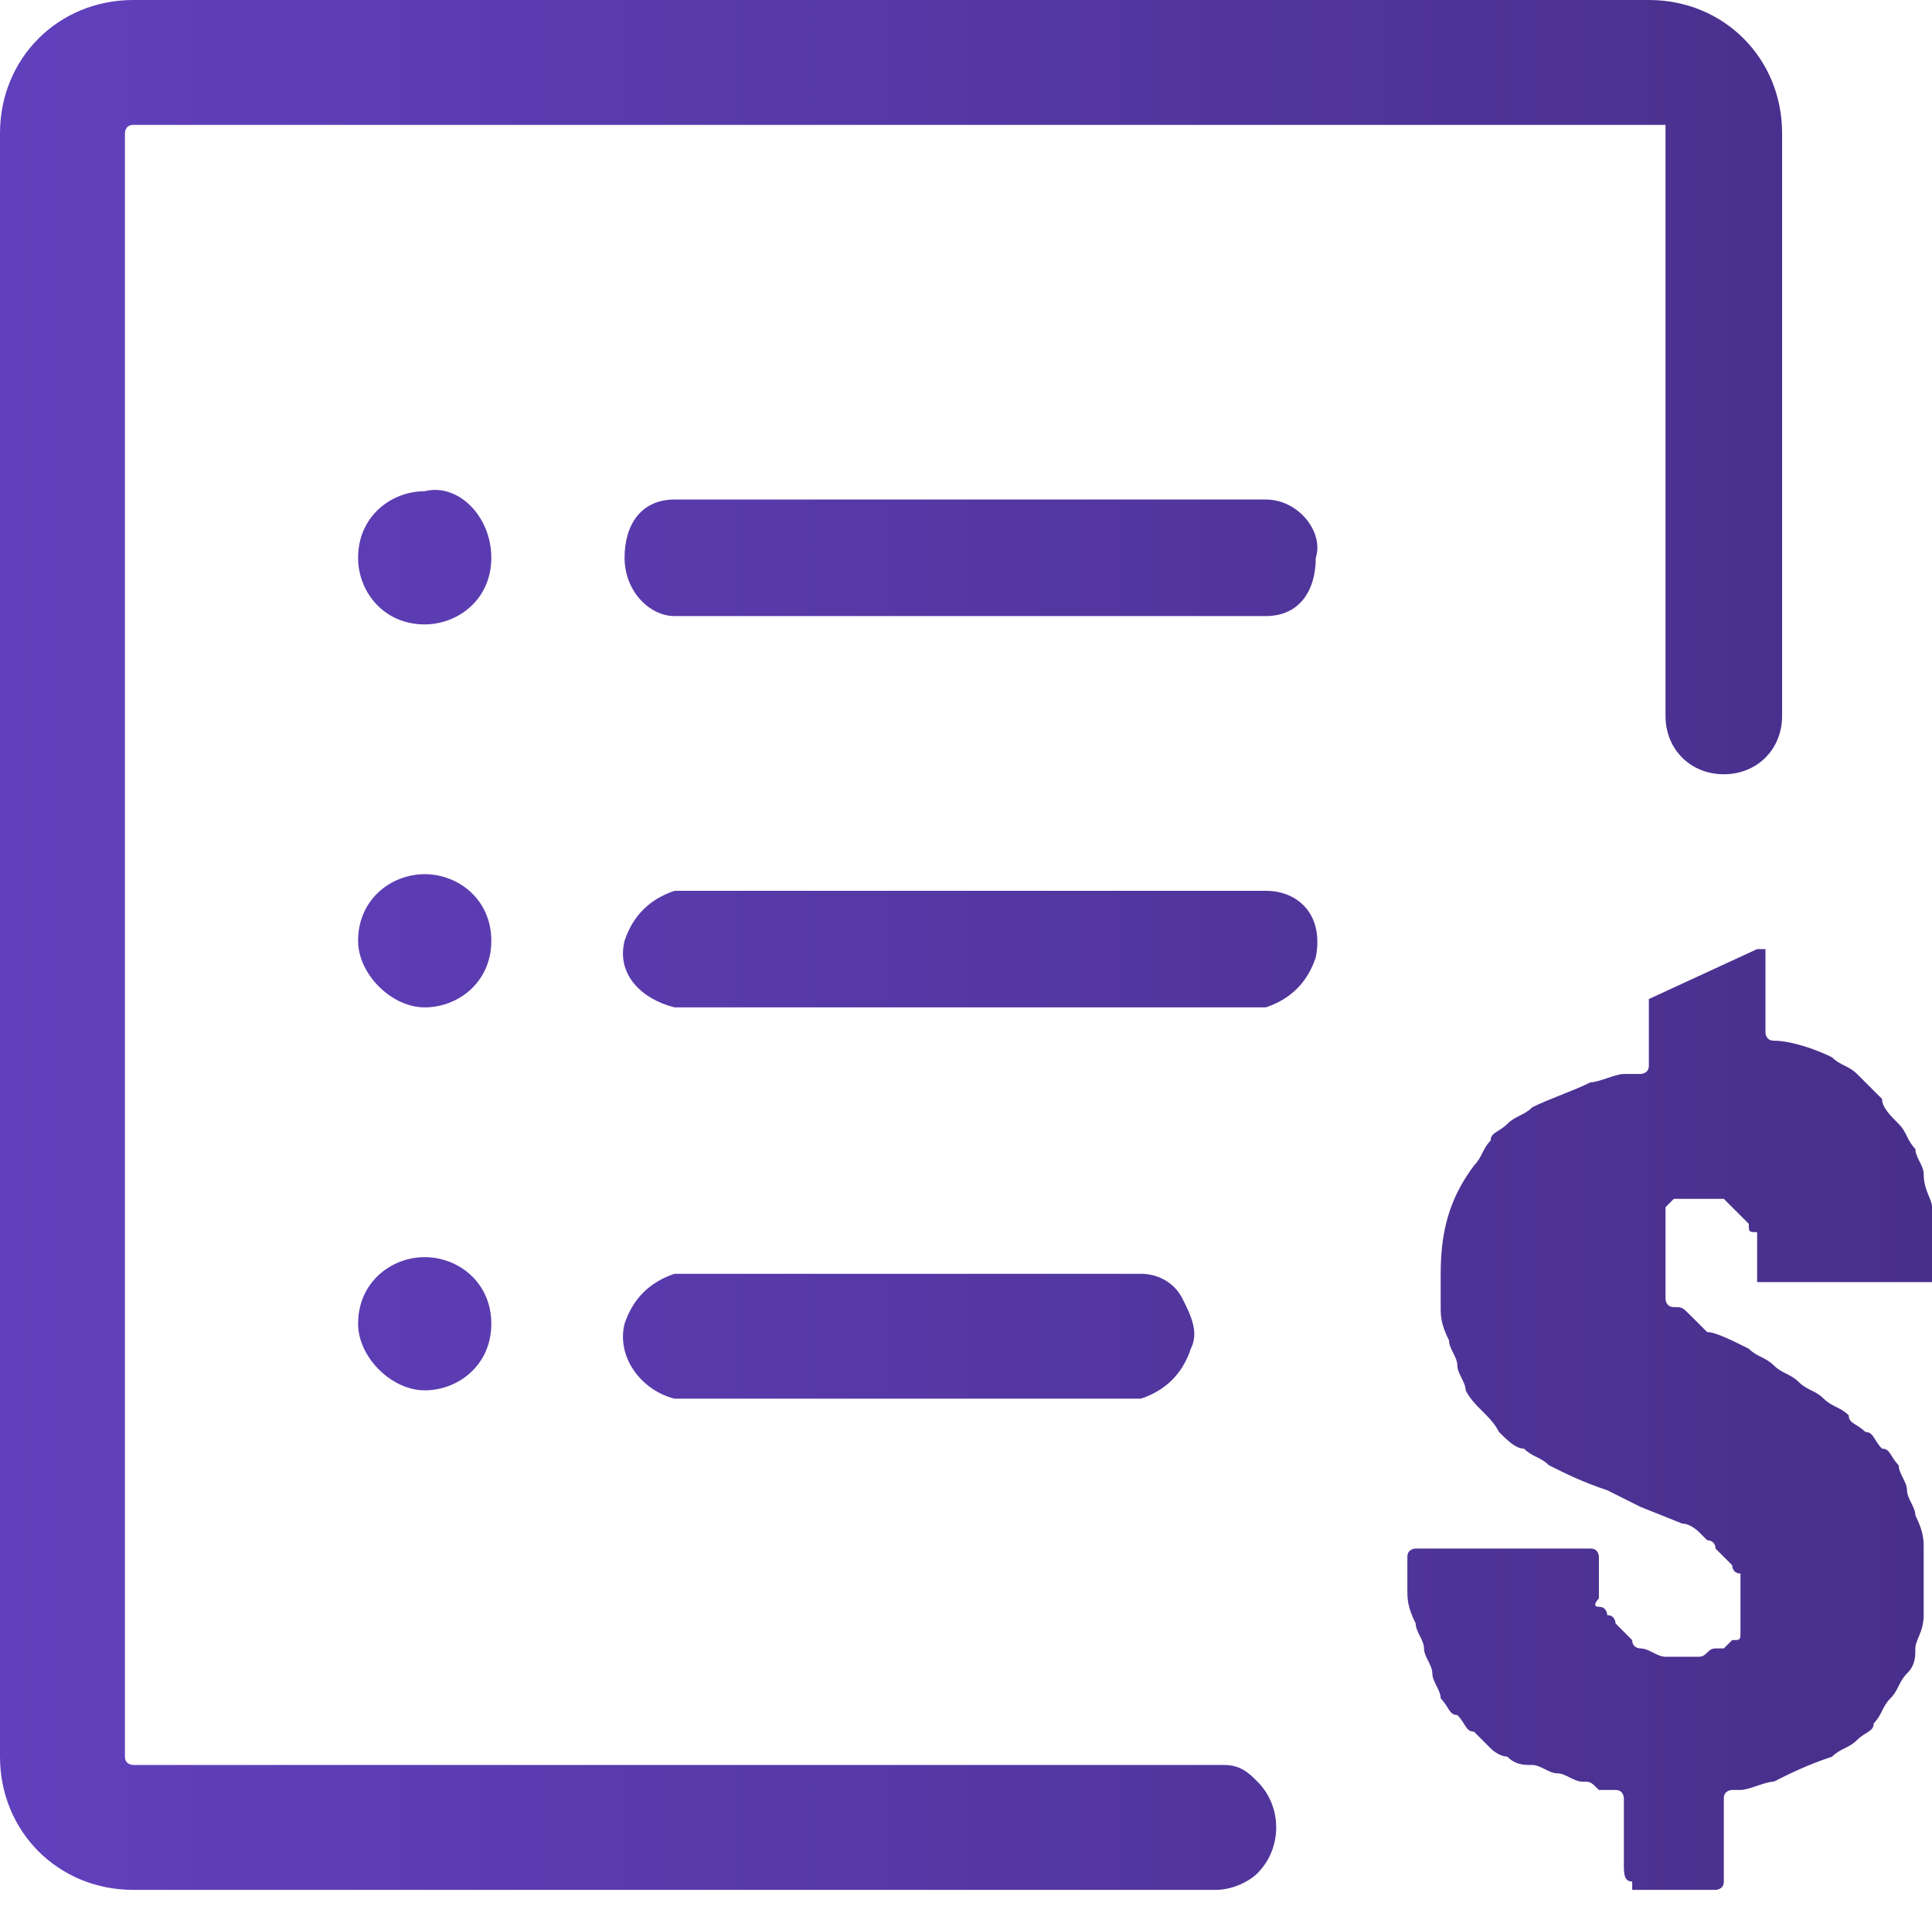 <?xml version="1.0" encoding="utf-8"?>
<!-- Generator: Adobe Illustrator 26.0.3, SVG Export Plug-In . SVG Version: 6.00 Build 0)  -->
<svg version="1.1" id="圖層_1" xmlns="http://www.w3.org/2000/svg" xmlns:xlink="http://www.w3.org/1999/xlink" x="0px" y="0px"
	 viewBox="0 0 23.2 23.1" style="enable-background:new 0 0 23.2 23.1;" xml:space="preserve">
<style type="text/css">
	.st0{fill-rule:evenodd;clip-rule:evenodd;fill:url(#mem-transaction_00000039821218023105719510000018124025731259984543_);}
</style>
<linearGradient id="mem-transaction_00000098925935087995847320000012801671694652443580_" gradientUnits="userSpaceOnUse" x1="0" y1="14.65" x2="23.233" y2="14.65" gradientTransform="matrix(1 0 0 -1 0 26)">
	<stop  offset="0" style="stop-color:#6140BD"/>
	<stop  offset="1" style="stop-color:#482F8A"/>
</linearGradient>
<path id="mem-transaction" style="fill-rule:evenodd;clip-rule:evenodd;fill:url(#mem-transaction_00000098925935087995847320000012801671694652443580_);" d="
	M19.8,12v0.8c0,0.1-0.1,0.1-0.1,0.1c-0.1,0-0.1,0-0.2,0S19.2,13,19.1,13c-0.2,0.1-0.5,0.2-0.7,0.3c-0.1,0.1-0.2,0.1-0.3,0.2
	c-0.1,0.1-0.2,0.1-0.2,0.2c-0.1,0.1-0.1,0.2-0.2,0.3c-0.3,0.4-0.4,0.8-0.4,1.3c0,0.1,0,0.3,0,0.4c0,0.1,0,0.2,0.1,0.4
	c0,0.1,0.1,0.2,0.1,0.3c0,0.1,0.1,0.2,0.1,0.3l0,0c0.1,0.2,0.3,0.3,0.4,0.5c0.1,0.1,0.2,0.2,0.3,0.2c0.1,0.1,0.2,0.1,0.3,0.2
	c0.2,0.1,0.4,0.2,0.7,0.3l0.4,0.2l0.5,0.2c0.1,0,0.2,0.1,0.2,0.1l0.1,0.1c0,0,0.1,0,0.1,0.1l0.1,0.1l0.1,0.1c0,0,0,0.1,0.1,0.1V19
	l0,0v0.1l0,0v0.1v0.2c0,0.1,0,0.1,0,0.2s0,0.1-0.1,0.1l-0.1,0.1h-0.1c-0.1,0-0.1,0.1-0.2,0.1l0,0c-0.1,0-0.1,0-0.2,0s-0.1,0-0.2,0
	s-0.2-0.1-0.3-0.1c0,0-0.1,0-0.1-0.1l-0.1-0.1c0,0,0,0-0.1-0.1c0,0,0-0.1-0.1-0.1c0,0,0-0.1-0.1-0.1s0-0.1,0-0.1l0,0v-0.1l0,0V19
	v-0.1l0,0v-0.2c0,0,0-0.1-0.1-0.1l0,0H17c0,0-0.1,0-0.1,0.1l0,0c0,0.1,0,0.3,0,0.4s0,0.2,0.1,0.4c0,0.1,0.1,0.2,0.1,0.3
	c0,0.1,0.1,0.2,0.1,0.3l0,0c0,0.1,0.1,0.2,0.1,0.3c0.1,0.1,0.1,0.2,0.2,0.2c0.1,0.1,0.1,0.2,0.2,0.2c0.1,0.1,0.1,0.1,0.2,0.2l0,0
	c0.1,0.1,0.2,0.1,0.2,0.1c0.1,0.1,0.2,0.1,0.3,0.1c0.1,0,0.2,0.1,0.3,0.1s0.2,0.1,0.3,0.1c0.1,0,0.1,0,0.2,0.1c0.1,0,0.1,0,0.2,0
	s0.1,0.1,0.1,0.1v0.8c0,0.1,0,0.2,0.1,0.2v0.1h1c0,0,0.1,0,0.1-0.1l0,0v-1c0-0.1,0.1-0.1,0.1-0.1h0.1c0.1,0,0.3-0.1,0.4-0.1
	c0.2-0.1,0.4-0.2,0.7-0.3c0.1-0.1,0.2-0.1,0.3-0.2l0,0c0.1-0.1,0.2-0.1,0.2-0.2c0.1-0.1,0.1-0.2,0.2-0.3c0.1-0.1,0.1-0.2,0.2-0.3
	C23,20,23,19.9,23,19.8c0-0.1,0.1-0.2,0.1-0.4c0-0.1,0-0.3,0-0.4s0-0.3,0-0.4s0-0.2-0.1-0.4c0-0.1-0.1-0.2-0.1-0.3
	c0-0.1-0.1-0.2-0.1-0.3l0,0c-0.1-0.1-0.1-0.2-0.2-0.2c-0.1-0.1-0.1-0.2-0.2-0.2c-0.1-0.1-0.2-0.1-0.2-0.2c-0.1-0.1-0.2-0.1-0.3-0.2
	l0,0c-0.1-0.1-0.2-0.1-0.3-0.2c-0.1-0.1-0.2-0.1-0.3-0.2c-0.1-0.1-0.2-0.1-0.3-0.2c-0.2-0.1-0.4-0.2-0.5-0.2l-0.1-0.1l-0.1-0.1
	c-0.1-0.1-0.1-0.1-0.2-0.1S20,15.6,20,15.6s0,0,0-0.1l0,0v-0.1c0,0,0,0,0-0.1v-0.1V15c0-0.1,0-0.1,0-0.2v-0.1v-0.1c0,0,0,0,0-0.1
	l0.1-0.1c0,0,0,0,0.1,0h0.1h0.1h0.1c0.1,0,0.1,0,0.1,0h0.1l0,0l0.1,0.1l0.1,0.1l0,0l0.1,0.1c0,0.1,0,0.1,0.1,0.1l0,0
	c0,0.1,0,0.2,0,0.2c0,0.1,0,0.2,0,0.3c0,0,0,0,0,0.1l0,0c0,0,0,0,0.1,0h2c0,0,0.1,0,0.1-0.1l0,0c0-0.1,0-0.3,0-0.4
	c0-0.1,0-0.3-0.1-0.4c0-0.1-0.1-0.2-0.1-0.4c0-0.1-0.1-0.2-0.1-0.3l0,0c-0.1-0.1-0.1-0.2-0.2-0.3s-0.2-0.2-0.2-0.3l-0.3-0.3
	c-0.1-0.1-0.2-0.1-0.3-0.2c-0.2-0.1-0.5-0.2-0.7-0.2l0,0c-0.1,0-0.1-0.1-0.1-0.1v-0.9c0,0,0,0,0-0.1l0,0c0,0,0,0-0.1,0L19.8,12
	c0,0.1,0,0.1,0,0.1C19.8,11.9,19.8,12,19.8,12L19.8,12z M15.8,11.5c-0.1,0.3-0.3,0.5-0.6,0.6H8.1c-0.4-0.1-0.7-0.4-0.6-0.8
	c0.1-0.3,0.3-0.5,0.6-0.6h7.1C15.6,10.7,15.9,11,15.8,11.5C15.8,11.4,15.8,11.5,15.8,11.5z M21.4,1.6v7c0,0.4-0.3,0.7-0.7,0.7l0,0
	C20.3,9.3,20,9,20,8.6v-7V1.5c0,0,0,0-0.1,0H1.6c-0.1,0-0.1,0.1-0.1,0.1v19.5c0,0.1,0.1,0.1,0.1,0.1h13.1c0.2,0,0.3,0.1,0.4,0.2
	c0.3,0.3,0.3,0.8,0,1.1c-0.1,0.1-0.3,0.2-0.5,0.2h-13C0.7,22.7,0,22,0,21.1V1.6C0,0.7,0.7,0,1.6,0h18.2C20.7,0,21.4,0.7,21.4,1.6z
	 M14.2,15.6c0.1,0.2,0.2,0.4,0.1,0.6c-0.1,0.3-0.3,0.5-0.6,0.6H8.1c-0.4-0.1-0.7-0.5-0.6-0.9l0,0c0.1-0.3,0.3-0.5,0.6-0.6h5.6
	C13.9,15.3,14.1,15.4,14.2,15.6z M7.5,6.7C7.5,6.3,7.7,6,8.1,6l0,0h7.1c0.4,0,0.7,0.4,0.6,0.7l0,0c0,0.4-0.2,0.7-0.6,0.7H8.1
	C7.8,7.4,7.5,7.1,7.5,6.7z M5.9,15.9c0,0.5-0.4,0.8-0.8,0.8s-0.8-0.4-0.8-0.8c0-0.5,0.4-0.8,0.8-0.8C5.5,15.1,5.9,15.4,5.9,15.9
	L5.9,15.9L5.9,15.9z M5.9,11.3c0,0.5-0.4,0.8-0.8,0.8s-0.8-0.4-0.8-0.8c0-0.5,0.4-0.8,0.8-0.8S5.9,10.8,5.9,11.3L5.9,11.3L5.9,11.3z
	 M5.9,6.7c0,0.5-0.4,0.8-0.8,0.8c-0.5,0-0.8-0.4-0.8-0.8c0-0.5,0.4-0.8,0.8-0.8C5.5,5.8,5.9,6.2,5.9,6.7L5.9,6.7L5.9,6.7z"/>
</svg>
